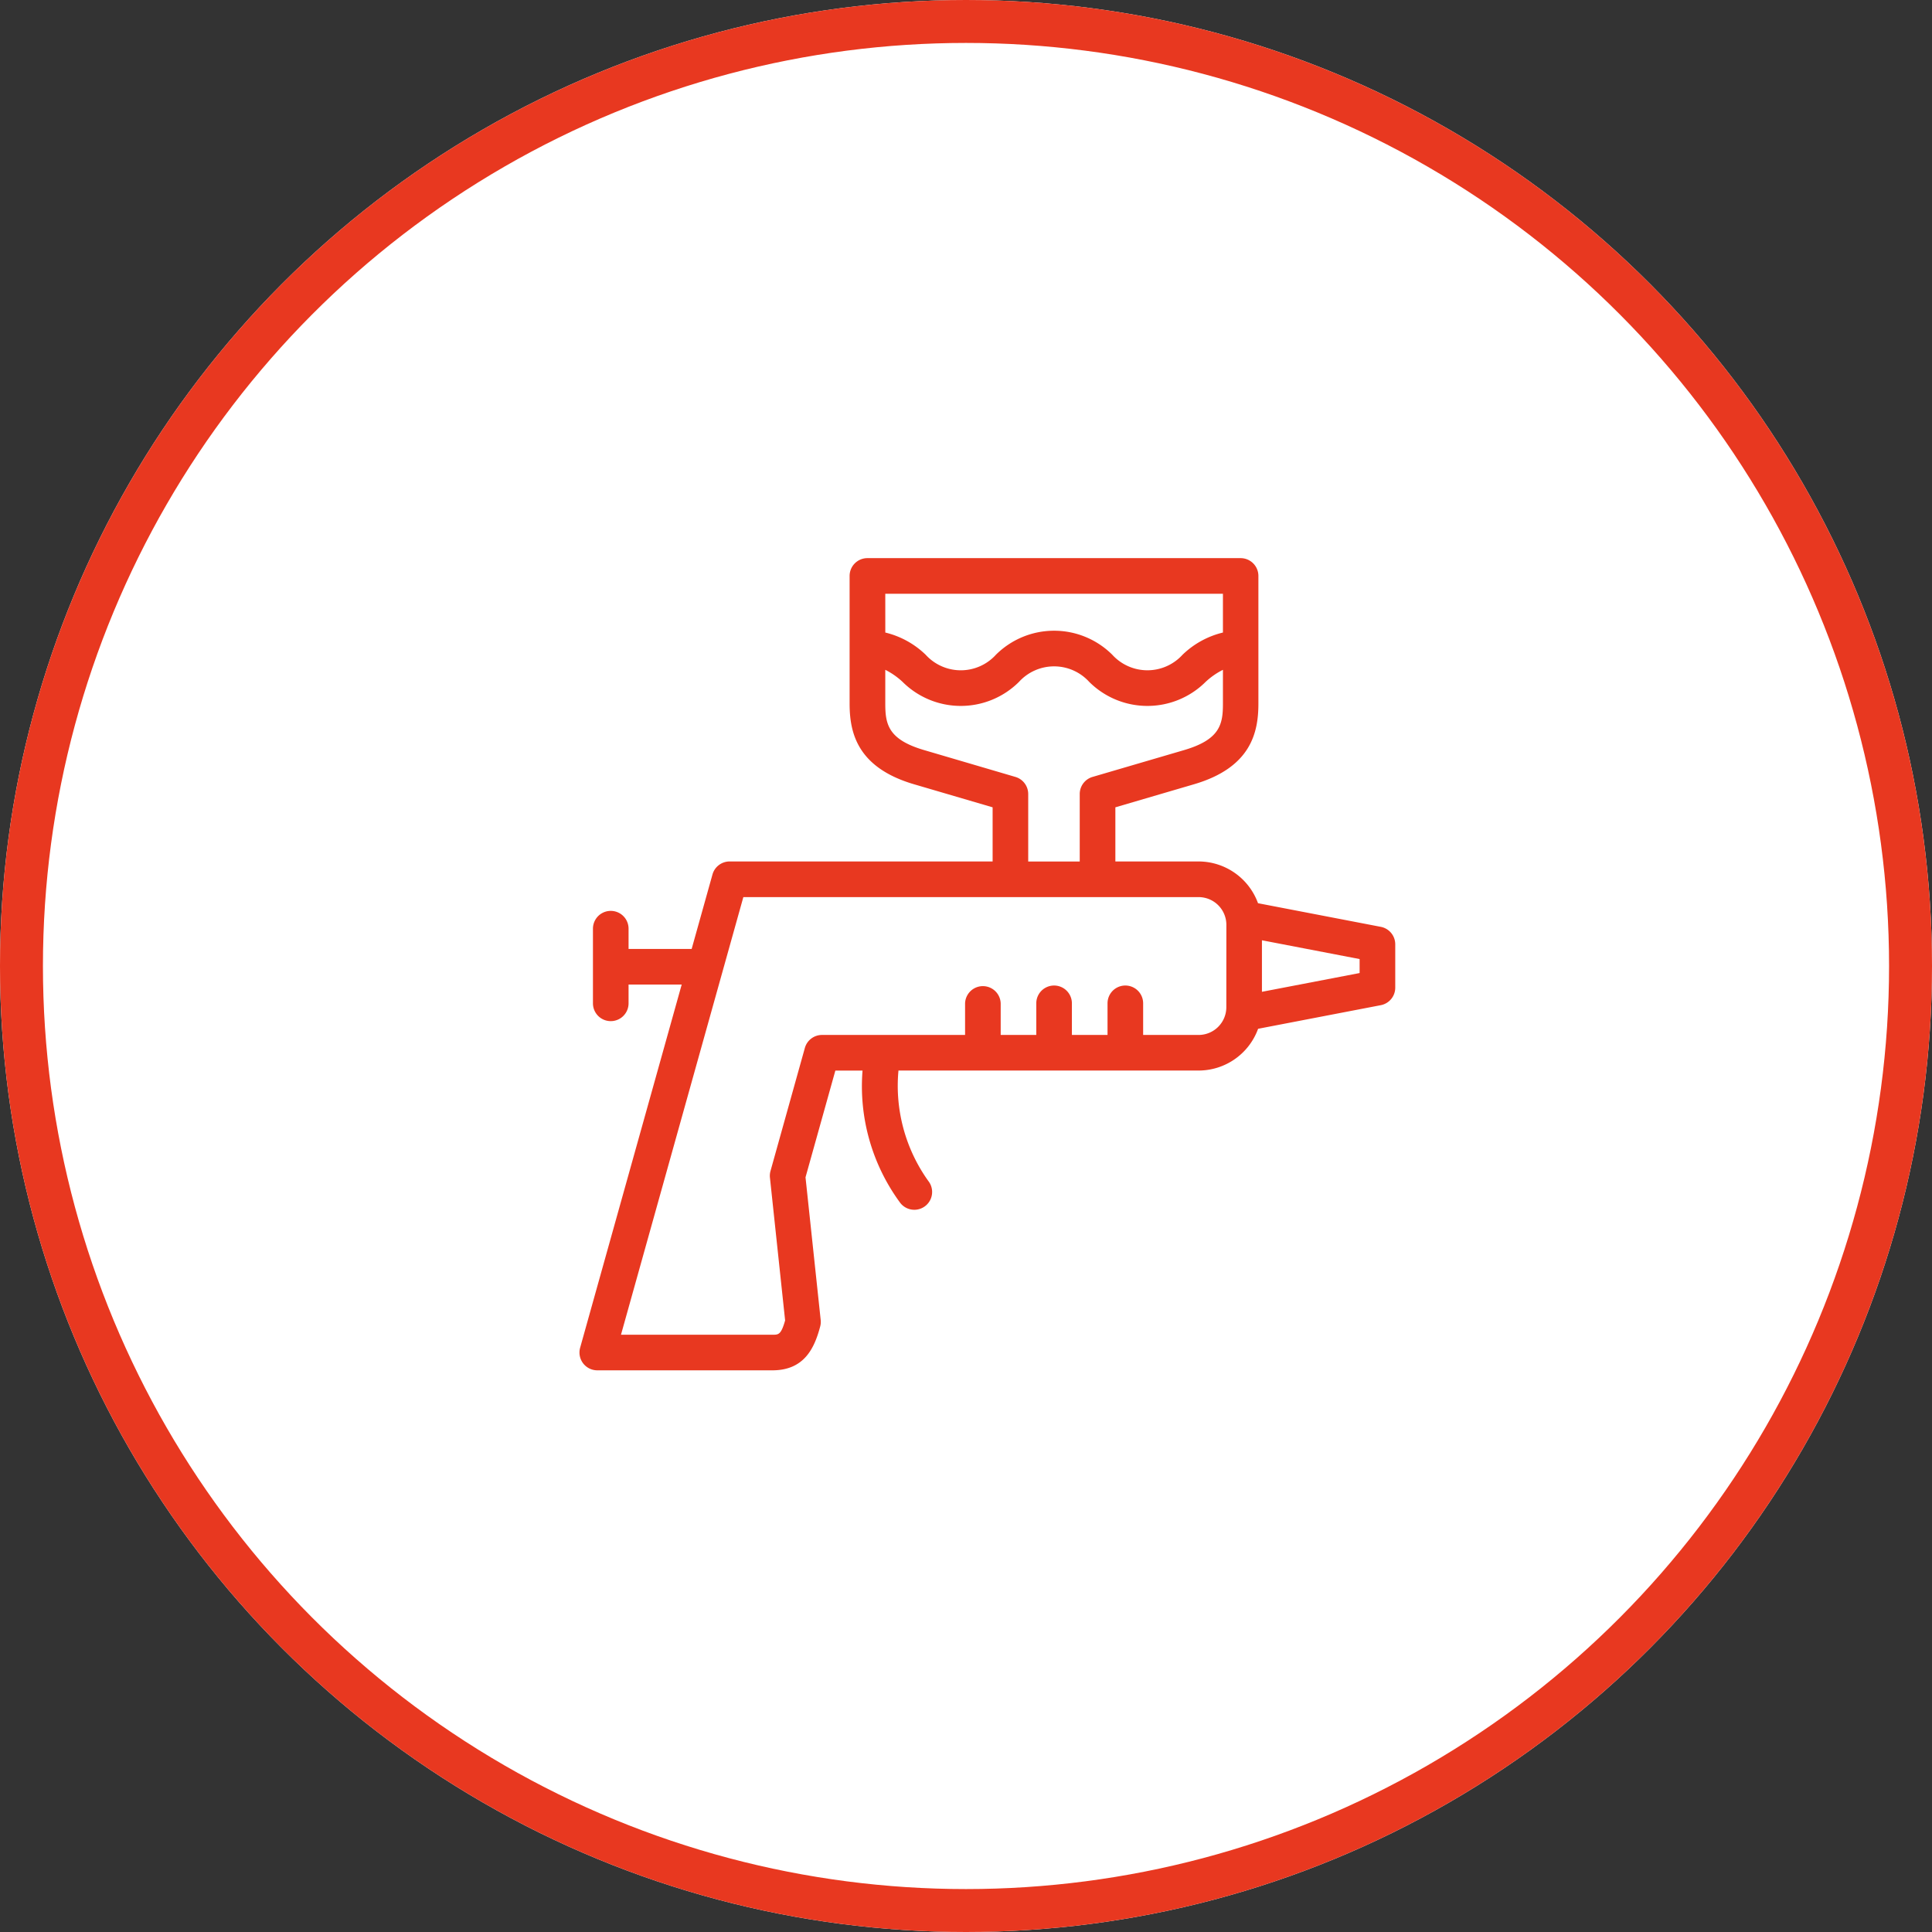 <svg xmlns="http://www.w3.org/2000/svg" width="90" height="90" viewBox="0 0 90 90">
  <rect x="0" y="0" width="90" height="90" fill="#333333" stroke="none"/>
  <g id="グループ_15812" data-name="グループ 15812" transform="translate(-593 -2715)">
    <g id="楕円形_718" data-name="楕円形 718" transform="translate(593 2715)" fill="#fff" stroke="#e83820" stroke-width="2">
      <circle cx="45" cy="45" r="45" stroke="none"/>
      <circle cx="45" cy="45" r="44" fill="none"/>
    </g>
    <path id="パス_16431" data-name="パス 16431" d="M303.379,568.536l-5.716-1.1a2.953,2.953,0,0,0-2.771-1.945h-3.874v-2.522l3.663-1.074c2.662-.781,3-2.418,3-3.757V552.19a.829.829,0,0,0-.829-.829H279.467a.829.829,0,0,0-.829.829v5.948c0,1.339.342,2.976,3,3.757l3.662,1.074v2.522h-12.25a.83.83,0,0,0-.8.606l-.97,3.469h-2.939v-.943a.829.829,0,1,0-1.659,0V572.1a.829.829,0,0,0,1.659,0v-.874h2.475l-4.731,16.917a.829.829,0,0,0,.8,1.053h8.155c1.485,0,1.96-1.033,2.228-2.043a.837.837,0,0,0,.023-.3l-.707-6.648,1.39-4.971h1.266A9.158,9.158,0,0,0,281,581.4a.829.829,0,1,0,1.305-1.024,7.618,7.618,0,0,1-1.391-5.145h13.982a2.952,2.952,0,0,0,2.771-1.945l5.716-1.1a.83.83,0,0,0,.673-.815V569.35A.829.829,0,0,0,303.379,568.536ZM280.3,553.02h15.729v1.807a4.083,4.083,0,0,0-1.881,1.034,2.212,2.212,0,0,1-3.274,0,3.842,3.842,0,0,0-5.42,0,2.21,2.21,0,0,1-3.273,0,4.082,4.082,0,0,0-1.88-1.034Zm1.812,7.284c-1.682-.493-1.812-1.209-1.812-2.165v-1.575a3.42,3.42,0,0,1,.807.563,3.842,3.842,0,0,0,5.42,0,2.212,2.212,0,0,1,3.274,0,3.842,3.842,0,0,0,5.42,0,3.417,3.417,0,0,1,.808-.563v1.575c0,.957-.13,1.672-1.812,2.165l-4.259,1.248a.83.83,0,0,0-.6.8v3.143h-2.4v-3.143a.83.83,0,0,0-.6-.8Zm14.075,11.978a1.293,1.293,0,0,1-1.292,1.291h-2.583V572.1a.829.829,0,1,0-1.659,0v1.473h-1.66V572.1a.829.829,0,1,0-1.659,0v1.473h-1.658V572.1a.83.83,0,0,0-1.659,0v1.473h-6.664a.829.829,0,0,0-.8.607l-1.6,5.73a.827.827,0,0,0-.026.312l.707,6.65c-.19.666-.306.666-.585.666h-7.061l5.7-20.386h21.209a1.293,1.293,0,0,1,1.292,1.292Zm6.209-1.593-4.55.874v-2.4l4.55.875Z" transform="translate(353.94 2189.639)" fill="#e83820"/>
  </g>
</svg>
